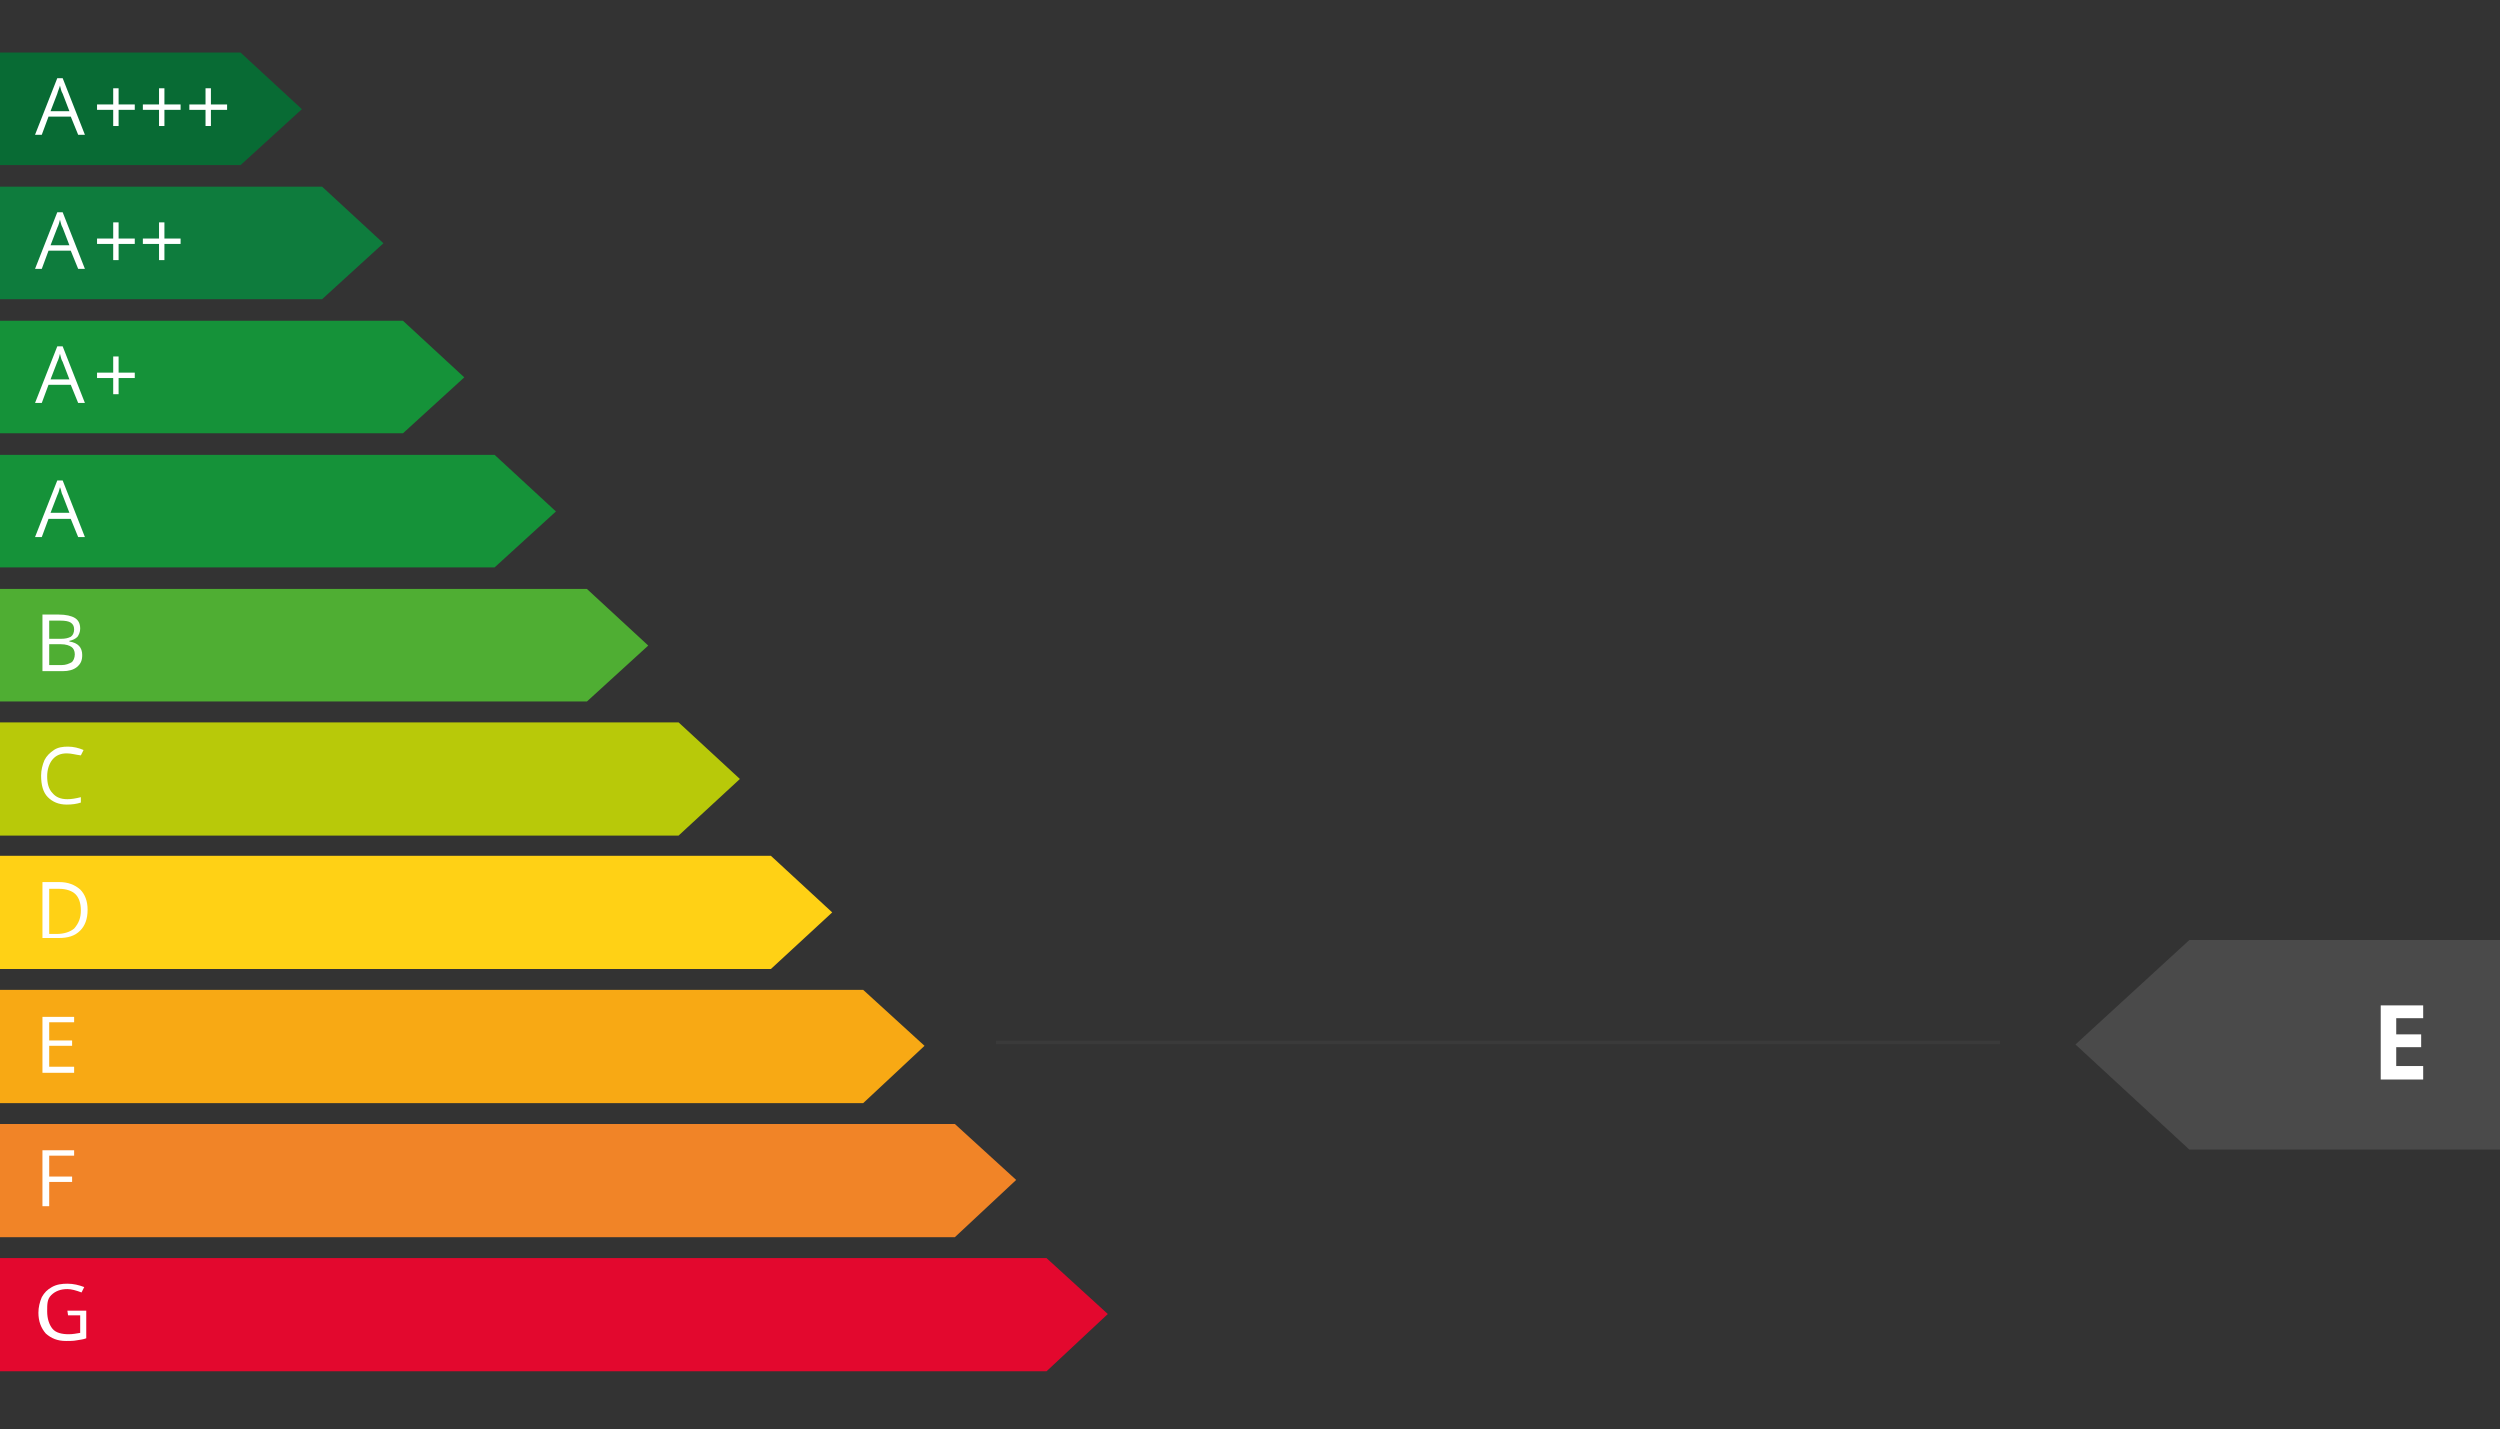 <?xml version="1.0" encoding="utf-8"?>
<!-- Generator: Adobe Illustrator 26.0.2, SVG Export Plug-In . SVG Version: 6.00 Build 0)  -->
<svg version="1.1" id="Ebene_1" xmlns="http://www.w3.org/2000/svg" xmlns:xlink="http://www.w3.org/1999/xlink" x="0px" y="0px"
	 width="371px" height="212.1px" viewBox="0 0 371 212.1" style="enable-background:new 0 0 371 212.1;" xml:space="preserve">
<rect x="0" y="0" width="371" height="212.1" fill="#333333" stroke="none"/>
<style type="text/css">
	.st0{fill:#159239;}
	.st1{enable-background:new    ;}
	.st2{fill:#FFFFFF;}
	.st3{fill:#0E7C3D;}
	.st4{fill:#086B34;}
	.st5{fill:#4FAE33;}
	.st6{fill:#B8C909;}
	.st7{fill:#FFD115;}
	.st8{fill:#F8A914;}
	.st9{fill:#F18427;}
	.st10{fill:#E3082E;}
	.st11{opacity:0.33;fill:none;stroke:#4A4A4A;stroke-width:0.5;stroke-miterlimit:10;enable-background:new    ;}
	.st12{fill:#4A4A4A;}
</style>
<path class="st0" d="M59.8,64.3H0V47.6h59.8l9.1,8.4"/>
<g class="st1">
	<path class="st2" d="M11.6,59.8l-1.1-2.7H7.2l-1,2.7h-1l3.3-8.4h0.8l3.3,8.4C12.6,59.8,11.6,59.8,11.6,59.8z M10.3,56.3l-1-2.6
		c-0.2-0.3-0.3-0.8-0.4-1.2c-0.1,0.4-0.2,0.8-0.4,1.2l-1,2.6H10.3z"/>
	<path class="st2" d="M17.6,55.3H20v0.8h-2.4v2.4h-0.8v-2.4h-2.4v-0.8h2.4v-2.4h0.8V55.3z"/>
</g>
<path class="st3" d="M47.8,44.4H0V27.7h47.8l9.1,8.4"/>
<g class="st1">
	<path class="st2" d="M11.6,39.9l-1.1-2.7H7.2l-1,2.7h-1l3.3-8.4h0.8l3.3,8.4H11.6z M10.3,36.4l-1-2.6C9.1,33.5,9,33,8.9,32.6
		c-0.1,0.4-0.2,0.8-0.4,1.2l-1,2.6C7.5,36.4,10.3,36.4,10.3,36.4z"/>
	<path class="st2" d="M17.6,35.4H20v0.8h-2.4v2.4h-0.8v-2.4h-2.4v-0.8h2.4V33h0.8V35.4z"/>
	<path class="st2" d="M24.4,35.4h2.4v0.8h-2.4v2.4h-0.8v-2.4h-2.4v-0.8h2.4V33h0.8V35.4z"/>
</g>
<path class="st4" d="M35.7,24.5H0V7.8h35.7l9.1,8.4"/>
<g class="st1">
	<path class="st2" d="M11.6,20l-1.1-2.7H7.2l-1,2.7h-1l3.3-8.4h0.8l3.3,8.4H11.6z M10.3,16.5l-1-2.6c-0.2-0.3-0.3-0.8-0.4-1.2
		c-0.1,0.4-0.3,0.8-0.4,1.2l-1,2.6H10.3z"/>
	<path class="st2" d="M17.6,15.5H20v0.8h-2.4v2.4h-0.8v-2.4h-2.4v-0.8h2.4v-2.4h0.8V15.5z"/>
	<path class="st2" d="M24.4,15.5h2.4v0.8h-2.4v2.4h-0.8v-2.4h-2.4v-0.8h2.4v-2.4h0.8V15.5z"/>
	<path class="st2" d="M31.3,15.5h2.4v0.8h-2.4v2.4h-0.8v-2.4h-2.4v-0.8h2.4v-2.4h0.8C31.3,13.1,31.3,15.5,31.3,15.5z"/>
</g>
<path class="st0" d="M73.4,84.2H0V67.5h73.4l9.1,8.4"/>
<g class="st1">
	<path class="st2" d="M11.6,79.7L10.5,77H7.2l-1,2.7h-1l3.3-8.4h0.8l3.3,8.4H11.6z M10.3,76.1l-1-2.6c-0.2-0.3-0.2-0.8-0.4-1.2
		c-0.1,0.4-0.2,0.8-0.4,1.2l-1,2.6H10.3z"/>
</g>
<path class="st5" d="M87.1,104.1H0V87.4h87.1l9.1,8.4"/>
<g class="st1">
	<path class="st2" d="M6.3,91.2h2.4c1.1,0,1.9,0.2,2.4,0.5s0.8,0.8,0.8,1.6c0,0.5-0.2,0.9-0.4,1.2c-0.3,0.3-0.7,0.5-1.2,0.6v0.1
		c1.3,0.2,1.9,0.9,1.9,2c0,0.8-0.2,1.3-0.8,1.8c-0.5,0.4-1.2,0.6-2.1,0.6h-3V91.2z M7.3,94.8H9c0.7,0,1.1-0.1,1.5-0.3
		c0.3-0.2,0.5-0.6,0.5-1.1s-0.2-0.8-0.5-1s-0.8-0.3-1.6-0.3H7.3V94.8z M7.3,95.6v3.1h1.8c0.7,0,1.1-0.2,1.5-0.4
		c0.3-0.2,0.5-0.7,0.5-1.2s-0.2-0.9-0.5-1.1S9.8,95.6,9,95.6H7.3z"/>
</g>
<path class="st6" d="M100.7,124H0v-16.8h100.7l9.1,8.4"/>
<g class="st1">
	<path class="st2" d="M9.9,111.8c-0.9,0-1.6,0.3-2.1,0.9S7,114.2,7,115.2s0.2,1.9,0.8,2.5c0.5,0.6,1.2,0.9,2.2,0.9
		c0.6,0,1.2-0.1,2-0.3v0.8c-0.6,0.2-1.3,0.3-2.1,0.3c-1.2,0-2.1-0.4-2.8-1.1s-1-1.8-1-3.2c0-0.8,0.2-1.6,0.5-2.3
		c0.3-0.6,0.8-1.1,1.4-1.5s1.3-0.5,2.1-0.5s1.6,0.2,2.3,0.5l-0.4,0.8C11.2,112,10.6,111.8,9.9,111.8z"/>
</g>
<path class="st7" d="M114.4,143.8H0V127h114.4l9.1,8.4"/>
<g class="st1">
	<path class="st2" d="M13,135c0,1.4-0.4,2.4-1.1,3.1c-0.8,0.8-1.8,1.1-3.2,1.1H6.3v-8.3h2.5c1.3,0,2.3,0.4,3.1,1.1
		C12.6,132.7,13,133.7,13,135z M12,135.1c0-1.1-0.3-1.9-0.8-2.4s-1.4-0.8-2.4-0.8H7.3v6.7h1.1c1.1,0,2-0.3,2.6-0.8
		C11.7,137,12,136.2,12,135.1z"/>
</g>
<path class="st8" d="M128.1,163.7H0v-16.8h128.1l9.1,8.3"/>
<g class="st1">
	<path class="st2" d="M11,159.2H6.3v-8.3H11v0.8H7.3v2.7h3.4v0.8H7.3v3.1H11V159.2z"/>
</g>
<path class="st9" d="M141.7,183.6H0v-16.8h141.7l9.1,8.3"/>
<g class="st1">
	<path class="st2" d="M7.3,179h-1v-8.3H11v0.8H7.3v3.1h3.4v0.8H7.3V179z"/>
</g>
<path class="st10" d="M155.3,203.5H0v-16.8h155.3l9.1,8.3"/>
<g class="st1">
	<path class="st2" d="M10,194.5h2.8v4.1c-0.5,0.2-0.9,0.2-1.4,0.3s-1,0.1-1.6,0.1c-1.3,0-2.2-0.4-3-1.1c-0.7-0.8-1.1-1.8-1.1-3.1
		c0-0.8,0.2-1.6,0.5-2.3c0.4-0.7,0.8-1.1,1.5-1.5s1.5-0.5,2.3-0.5c0.9,0,1.7,0.2,2.5,0.5l-0.4,0.8c-0.8-0.3-1.5-0.5-2.1-0.5
		c-1,0-1.8,0.3-2.4,0.9S7,193.5,7,194.6s0.3,2,0.8,2.6s1.4,0.8,2.4,0.8c0.6,0,1.1-0.1,1.7-0.2v-2.6h-1.8L10,194.5L10,194.5z"/>
</g>
<line class="st11" x1="147.8" y1="154.7" x2="296.8" y2="154.7"/>
<path class="st12" d="M324.9,170.6H371v-31.1h-46.1L308,155"/>
<g>
	<path class="st2" d="M359.6,160.2h-6.3v-11h6.3v1.9h-4v2.4h3.7v1.9h-3.7v2.8h4V160.2z"/>
</g>
</svg>
